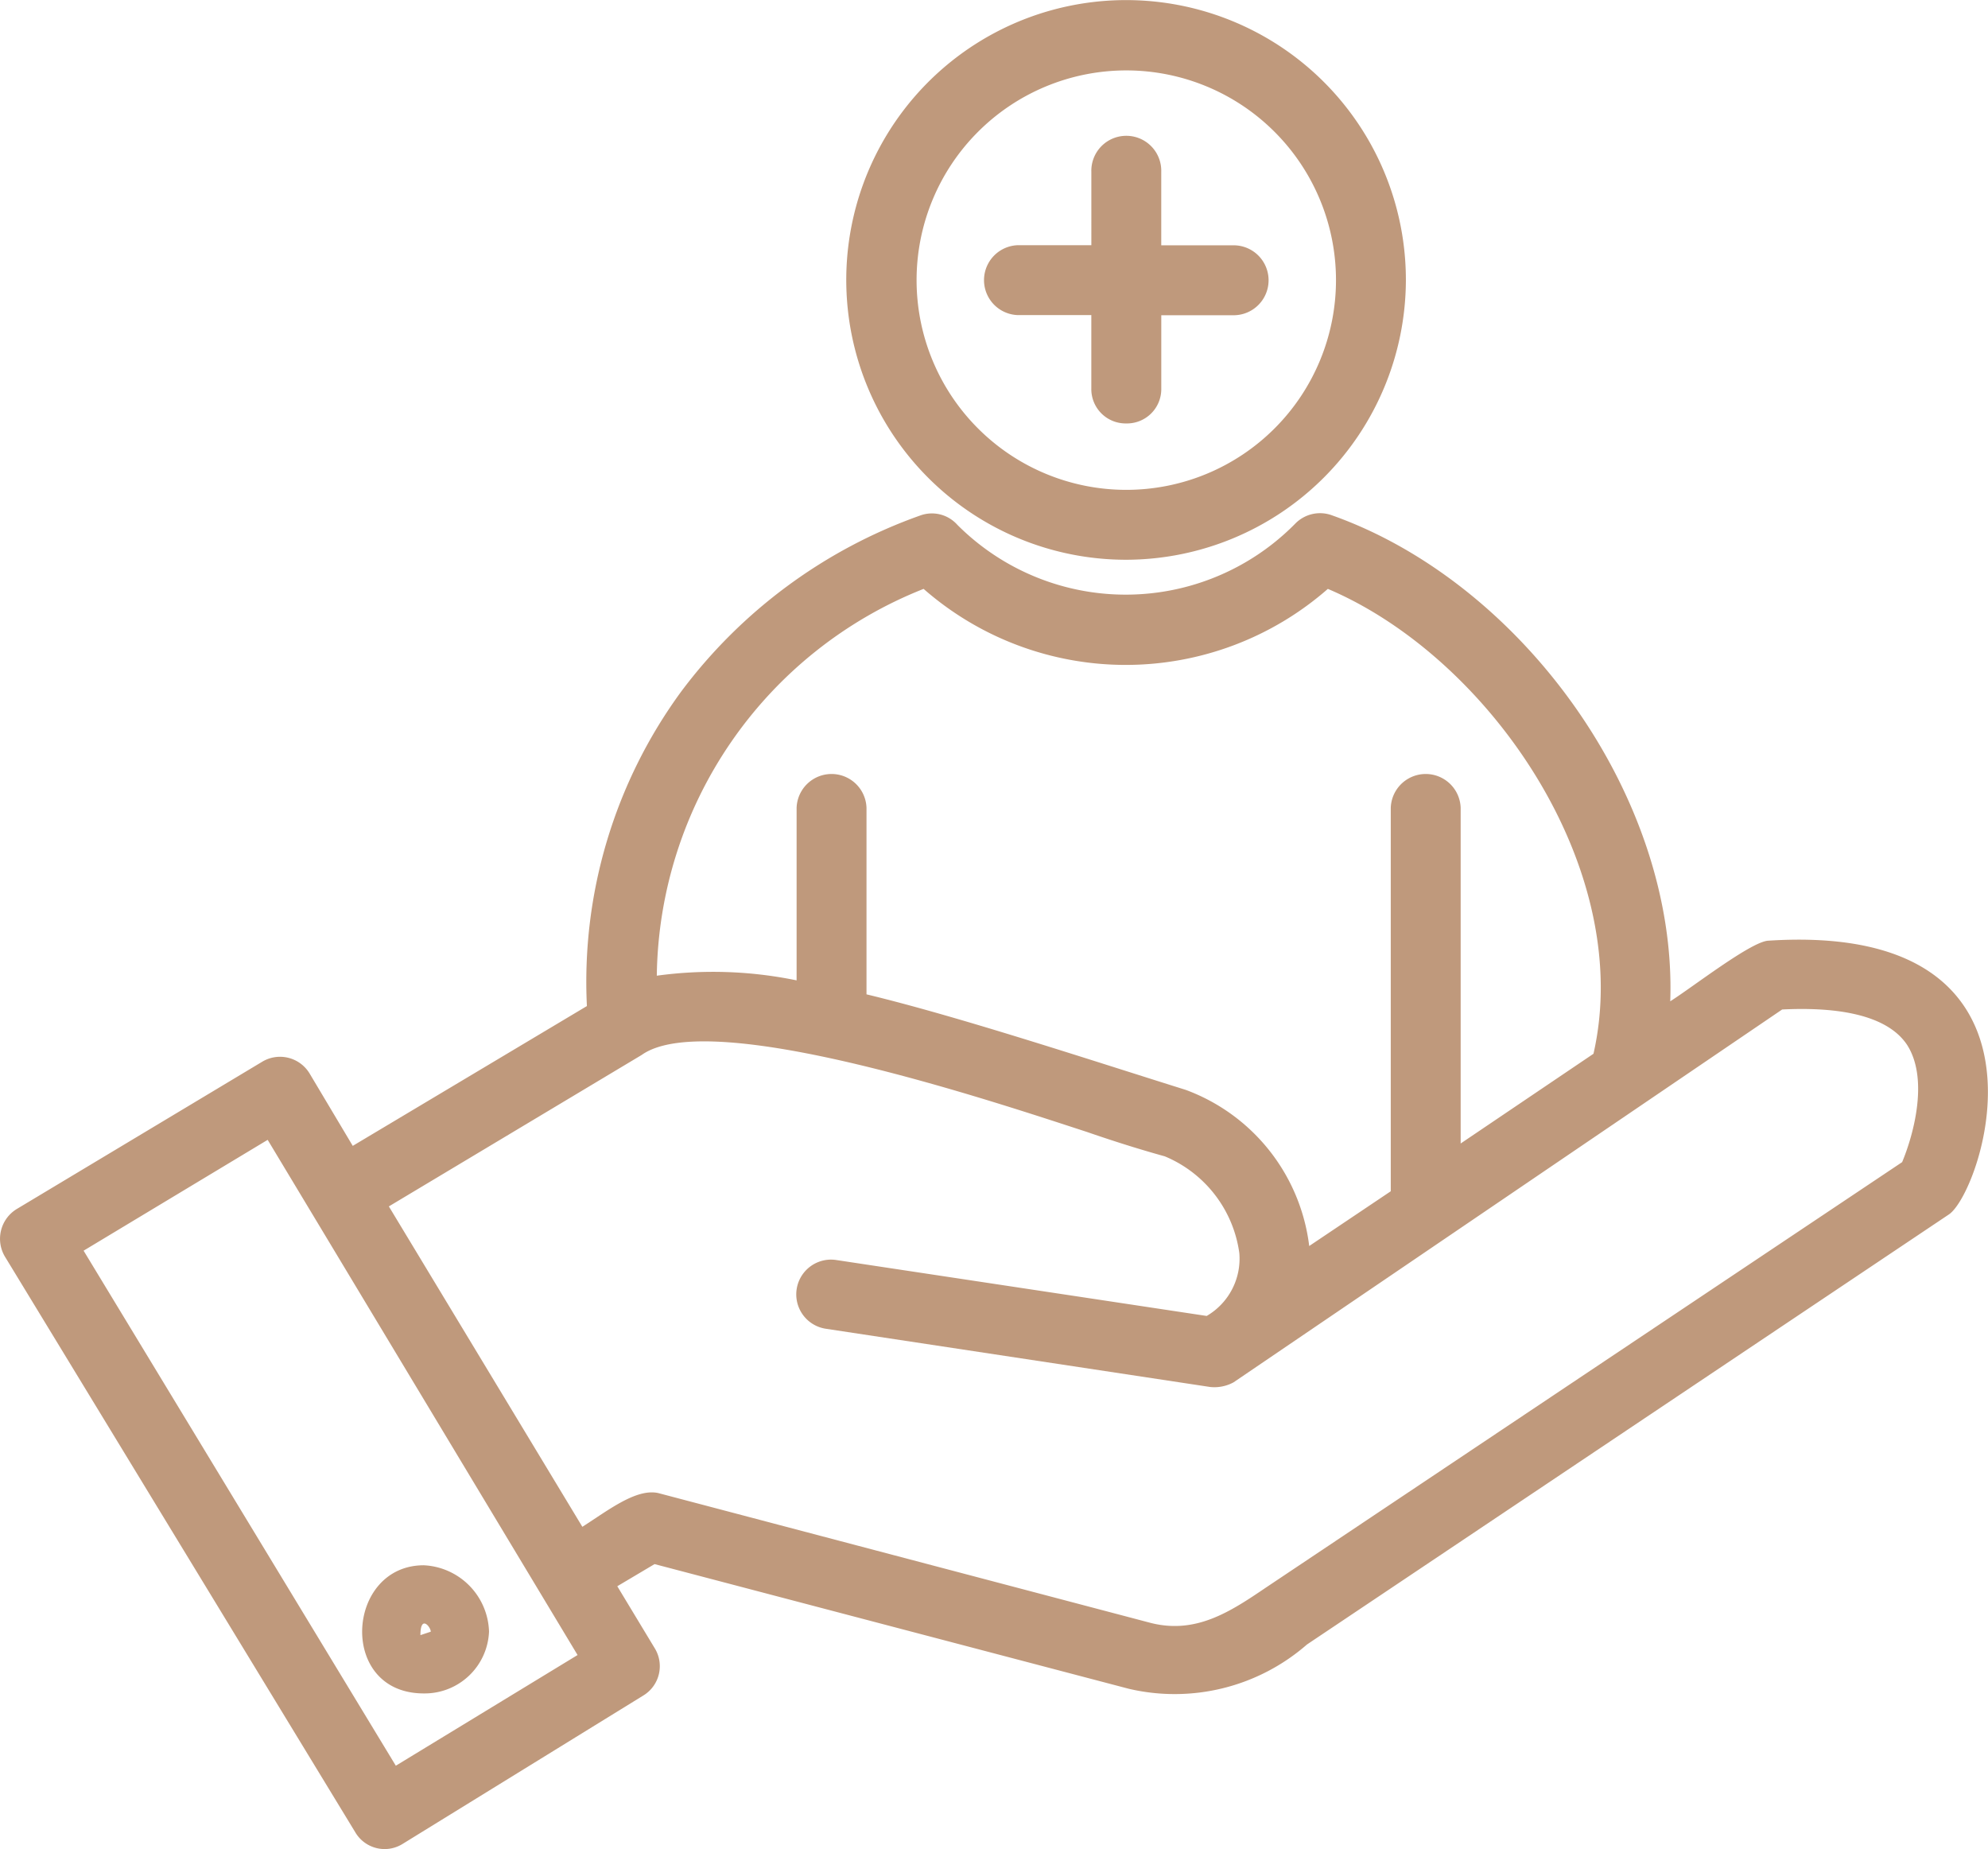 <svg id="accepting" xmlns="http://www.w3.org/2000/svg" width="66.011" height="61.39" viewBox="0 0 66.011 61.39">
  <path id="Path_13644" data-name="Path 13644" d="M37.638,73.614a1.14,1.14,0,0,1-1.161-1.161V70.017H34.041a1.161,1.161,0,0,1,0-2.321h2.437V65.259a1.161,1.161,0,1,1,2.321,0V67.7h2.437a1.161,1.161,0,0,1,0,2.321H38.8v2.437A1.14,1.14,0,0,1,37.638,73.614Zm6,40.541a6.683,6.683,0,0,1-5.919,1.47l-15.744-4.139-1.238.735,1.238,2.05a1.139,1.139,0,0,1-.387,1.586l-7.969,4.913a1.13,1.13,0,0,1-1.586-.387L.425,101.312a1.158,1.158,0,0,1,.387-1.625l8.124-4.874a1.147,1.147,0,0,1,1.586.387l1.431,2.4,7.775-4.642a16.315,16.315,0,0,1,3.133-10.445,17.012,17.012,0,0,1,7.93-5.841,1.131,1.131,0,0,1,1.238.309,7.9,7.9,0,0,0,11.218-.039,1.149,1.149,0,0,1,1.238-.271C50.791,78.914,55.936,86.032,55.7,92.8c.735-.464,2.669-1.973,3.249-2.012,10.135-.658,7.118,8.356,6,9.091Zm-24.061-3.907c.851-.542,1.779-1.277,2.514-1.122l16.286,4.294c1.547.426,2.708-.348,3.907-1.161L63.4,98.14c.387-.928.89-2.785.155-3.907-.735-1.083-2.592-1.238-4.139-1.161L41.2,105.451a1.332,1.332,0,0,1-.774.155l-12.766-1.934a1.154,1.154,0,0,1,.348-2.282l12.3,1.857a2.2,2.2,0,0,0,1.083-2.089,4.079,4.079,0,0,0-2.476-3.211c-.7-.193-1.586-.464-2.592-.812-2.979-.967-12.495-4.178-14.777-2.553L13.152,99.61ZM3.016,101.08l10.367,17.1,6.035-3.675L9.128,97.4ZM44.331,79.107a10.184,10.184,0,0,1-13.423,0A14.006,14.006,0,0,0,22.049,91.95a13.731,13.731,0,0,1,4.642.155V86.38a1.161,1.161,0,0,1,2.321,0v6.189c3.056.735,7.389,2.166,10.6,3.172a6.343,6.343,0,0,1,4.1,5.184l2.708-1.818V86.38a1.161,1.161,0,0,1,2.321,0V97.521l4.41-2.979C54.543,88.43,49.708,81.39,44.331,79.107ZM14.312,115.78c-2.863,0-2.592-4.255,0-4.255a2.276,2.276,0,0,1,2.166,2.2A2.141,2.141,0,0,1,14.312,115.78Zm-.116-1.934.348-.116C14.544,113.575,14.2,113.149,14.2,113.846ZM37.638,78.14a9.291,9.291,0,1,1,9.284-9.284A9.308,9.308,0,0,1,37.638,78.14Zm0-16.247a6.963,6.963,0,0,0,0,13.926,6.963,6.963,0,1,0,0-13.926Z" transform="translate(-0.24 -59.555)" fill="#bf997c" fill-rule="evenodd"/>
</svg>
